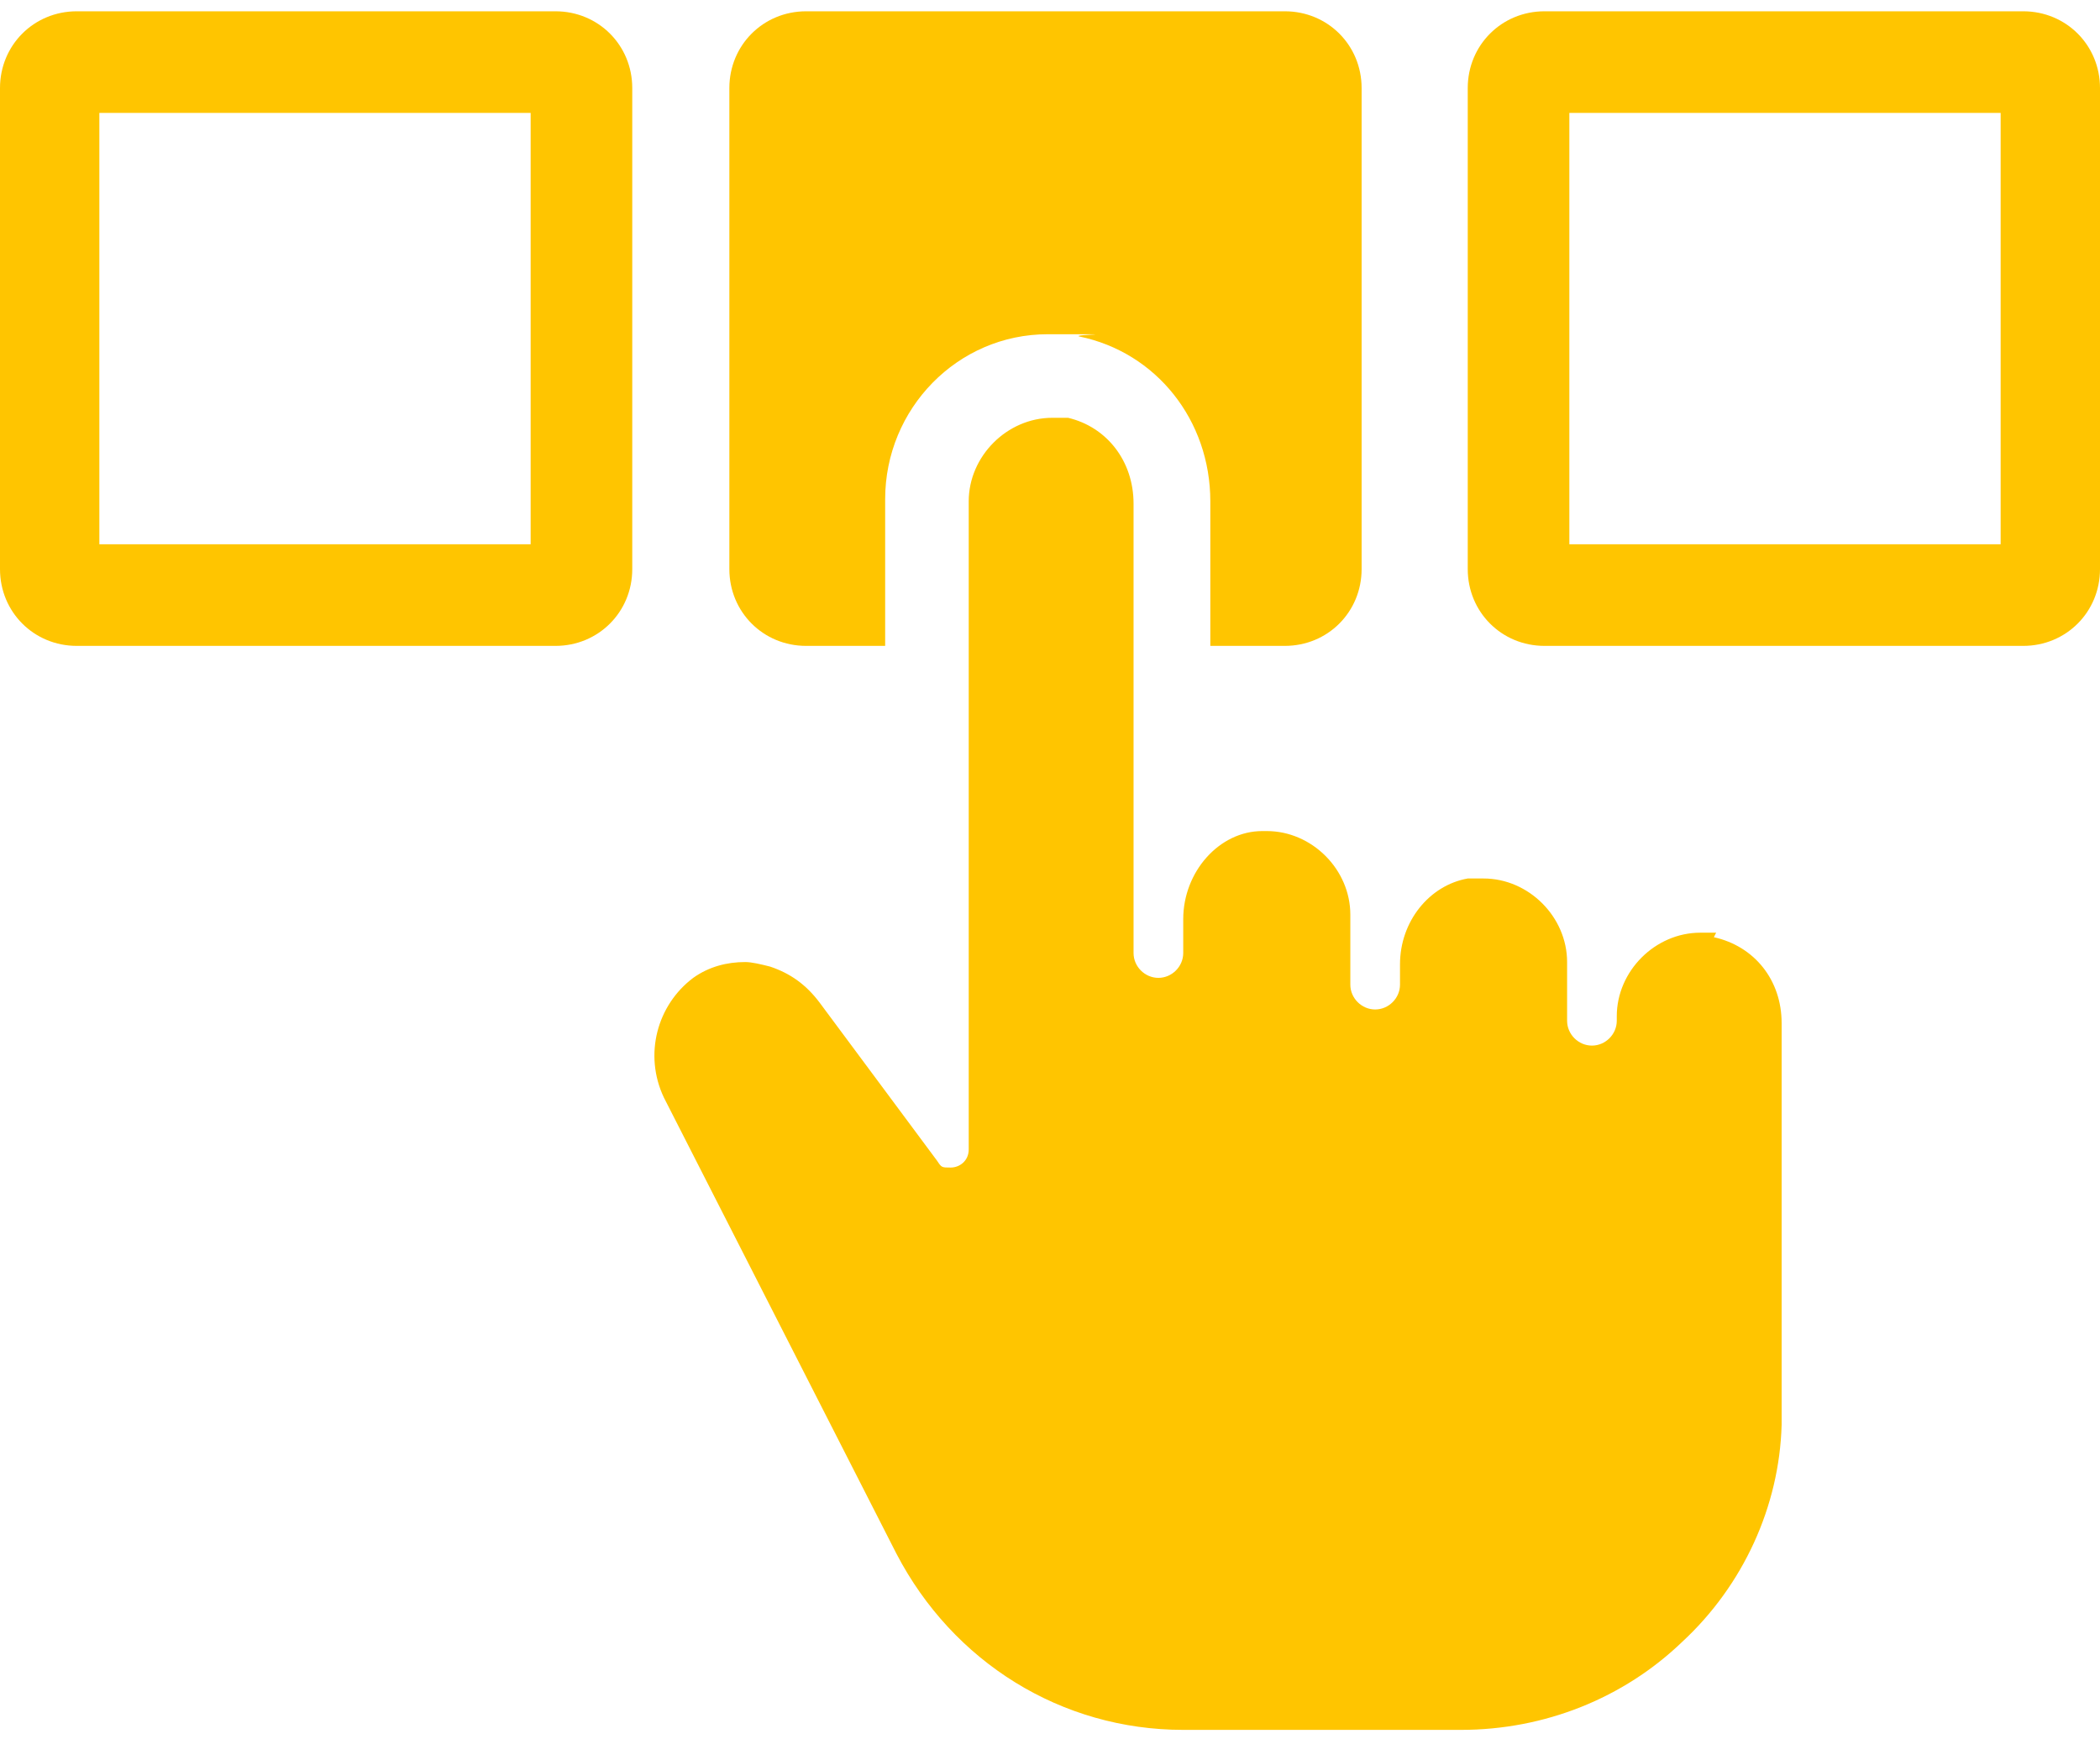 <?xml version="1.0" encoding="UTF-8"?>
<svg id="Layer_1" data-name="Layer 1" xmlns="http://www.w3.org/2000/svg" version="1.1" viewBox="0 0 93 77">
  <defs>
    <style>
      .cls-1 {
        fill: #ffc500;
        stroke-width: 0px;
      }
    </style>
  </defs>
  <g id="icon-options">
    <path id="Vector" class="cls-1" d="M35.9,28.6h3.3v-6.5c0-4,3.2-7.3,7.2-7.3s1,0,1.4.1c3.4.7,5.8,3.7,5.8,7.3v6.4h3.3c1.9,0,3.4-1.5,3.4-3.4V3.9c0-1.9-1.5-3.4-3.4-3.4h-21.2c-1.9,0-3.4,1.5-3.4,3.4v21.3c0,1.9,1.5,3.4,3.4,3.4h0Z"/>
    <path id="Vector_2" data-name="Vector 2" class="cls-1" d="M24.6.5H3.4C1.5.5,0,2,0,3.9v21.3c0,1.9,1.5,3.4,3.4,3.4h21.2c1.9,0,3.4-1.5,3.4-3.4V3.9c0-1.9-1.5-3.4-3.4-3.4ZM23.5,24.1H4.4V5h19.1v19.2h0Z"/>
    <path id="Vector_3" data-name="Vector 3" class="cls-1" d="M89.6.5h-21.2c-1.9,0-3.4,1.5-3.4,3.4v21.3c0,1.9,1.5,3.4,3.4,3.4h21.2c1.9,0,3.4-1.5,3.4-3.4V3.9c0-1.9-1.5-3.4-3.4-3.4ZM88.6,24.1h-19.1V5h19.1v19.2h0Z"/>
    <path id="Vector_4" data-name="Vector 4" class="cls-1" d="M76,41.3c-.2,0-.5,0-.7,0-2,0-3.7,1.7-3.7,3.7v.2c0,.6-.5,1.1-1.1,1.1s-1.1-.5-1.1-1.1v-2.6c0-2-1.7-3.7-3.7-3.7s-.5,0-.7,0c-1.7.3-3,1.9-3,3.8v.9c0,.6-.5,1.1-1.1,1.1s-1.1-.5-1.1-1.1v-3.1c0-2-1.7-3.7-3.7-3.7s-.1,0-.2,0c-1.9,0-3.5,1.8-3.5,3.9v1.5c0,.6-.5,1.1-1.1,1.1s-1.1-.5-1.1-1.1v-19.9c0-1.9-1.2-3.4-2.9-3.8-.2,0-.5,0-.7,0-2,0-3.7,1.7-3.7,3.7v28.7c0,.5-.4.8-.8.8s-.4,0-.6-.3l-5.2-7c-.6-.8-1.3-1.3-2.2-1.6-.4-.1-.8-.2-1.1-.2-.8,0-1.6.2-2.3.7-1.6,1.2-2.2,3.4-1.3,5.3l10.3,20.2c2.5,4.8,7.3,7.8,12.7,7.8h12.3c3.7,0,7.2-1.4,9.8-3.9,2.7-2.5,4.3-6,4.4-9.6,0-.2,0-.3,0-.4v-17.4c0-1.9-1.2-3.4-3-3.8h0Z"/>
  </g>
</svg>